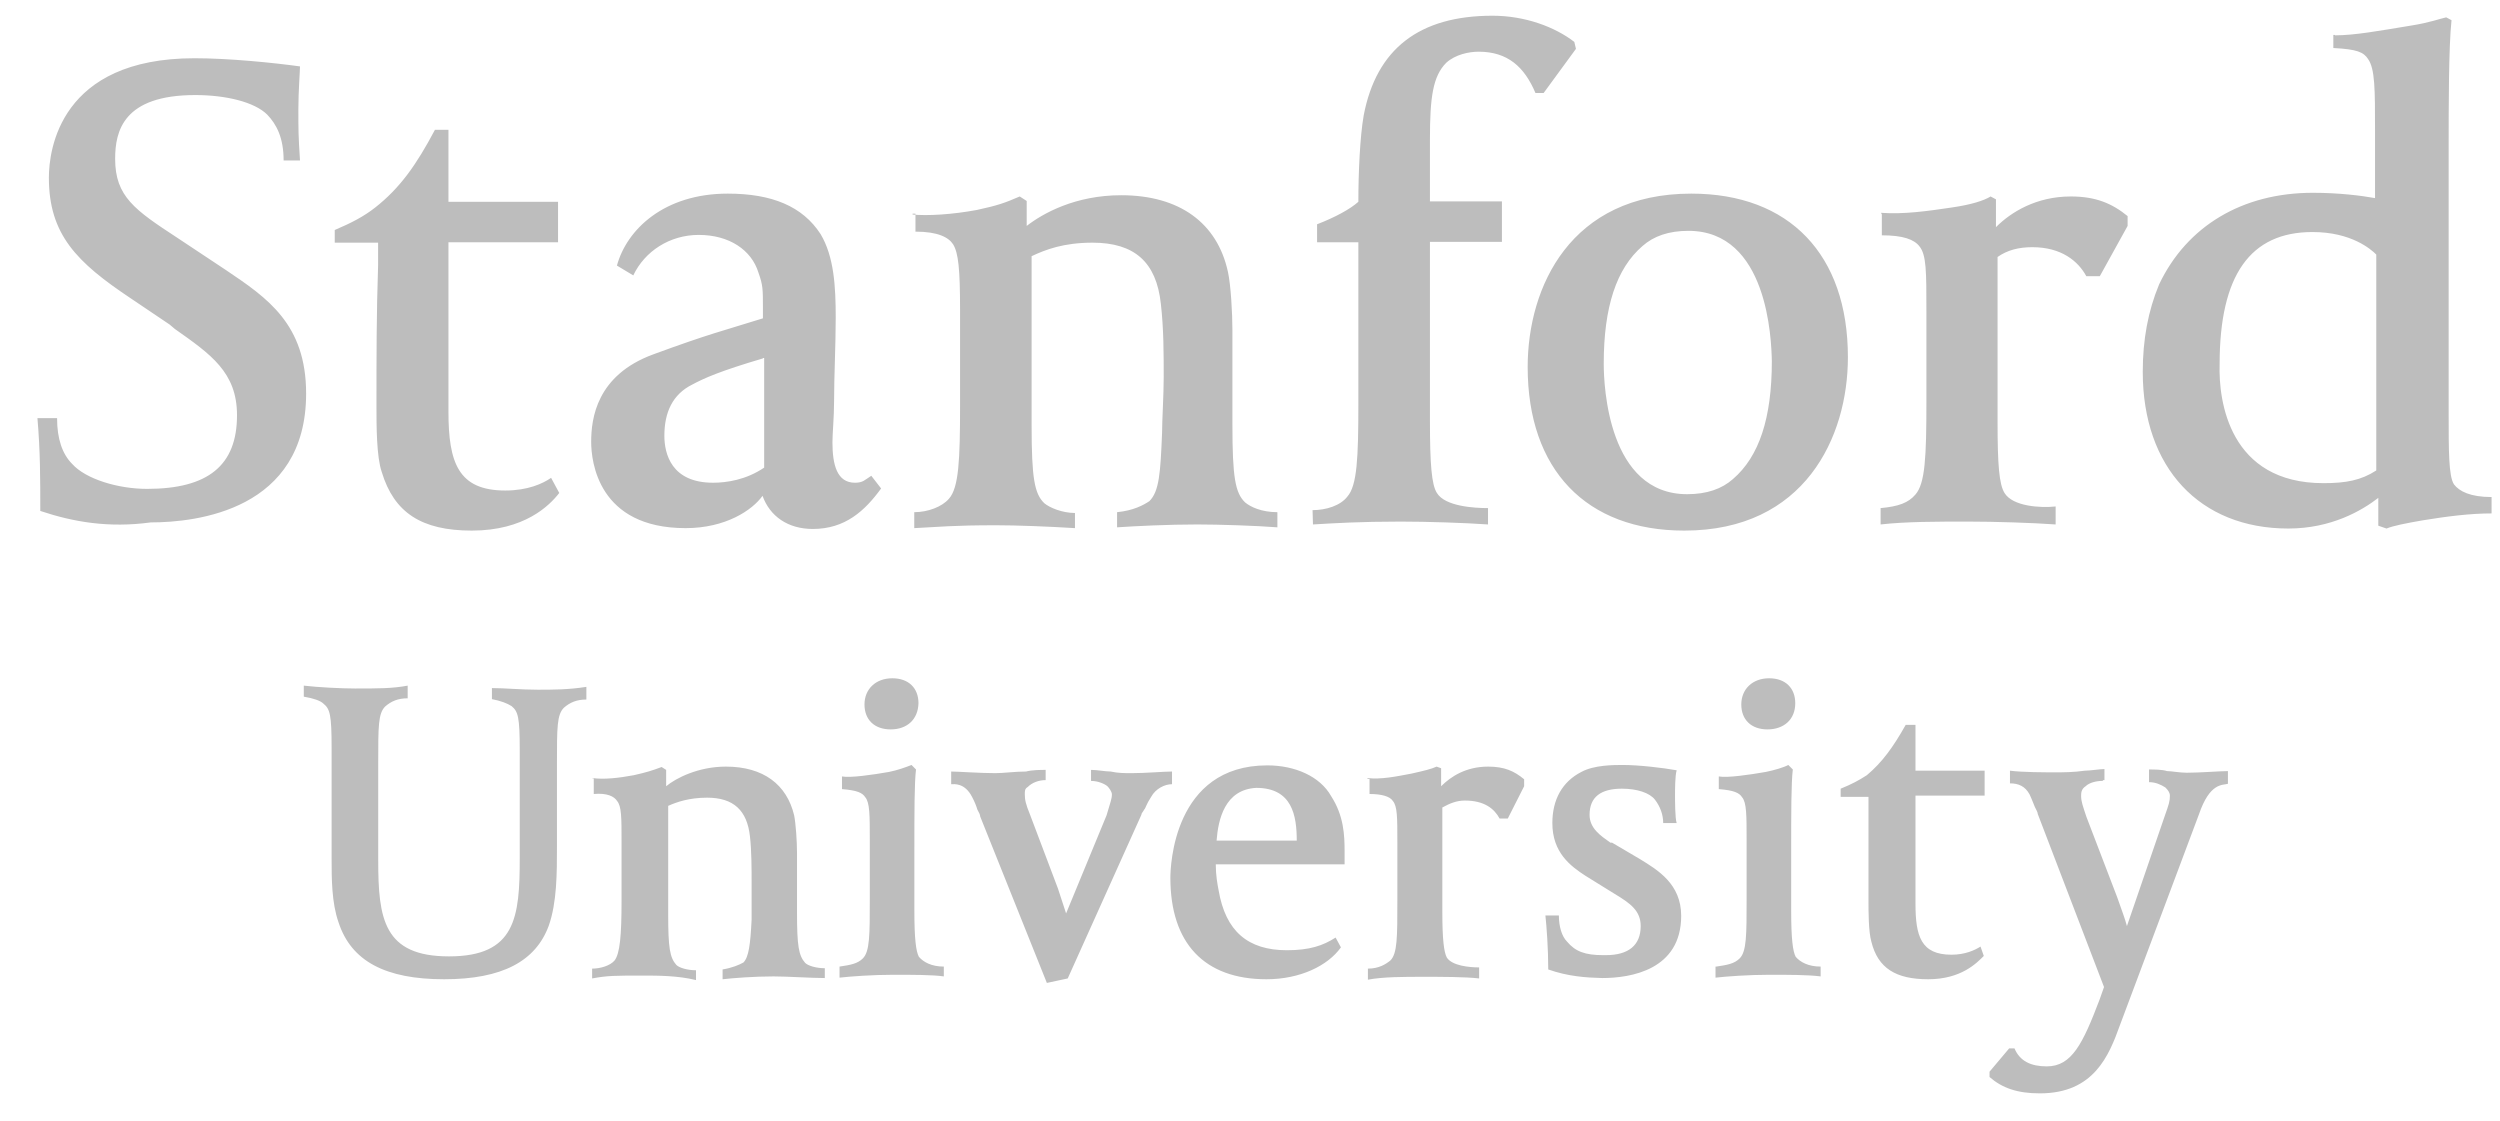 <svg width="87" height="39" viewBox="0 0 87 39" fill="none" xmlns="http://www.w3.org/2000/svg">
<path d="M23.86 18.379C20.814 18.379 20.573 16.059 20.573 15.376C20.573 14.565 20.758 13.056 22.736 12.331C24.714 11.605 25.141 11.519 26.55 11.078V10.737C26.55 10.053 26.55 9.925 26.393 9.484C26.151 8.702 25.383 8.175 24.315 8.175C23.305 8.175 22.437 8.744 22.038 9.584L21.469 9.242C21.811 7.99 23.106 6.738 25.326 6.738C26.863 6.738 27.93 7.179 28.556 8.146C29.026 8.929 29.083 9.982 29.083 11.05C29.083 12.018 29.026 13.085 29.026 13.953C29.026 14.522 28.969 15.077 28.969 15.39C28.969 16.173 29.126 16.799 29.752 16.799C30.037 16.799 30.093 16.7 30.321 16.557L30.663 16.999C30.093 17.781 29.41 18.408 28.286 18.408C27.418 18.408 26.792 17.966 26.536 17.255C26.18 17.753 25.255 18.379 23.86 18.379ZM26.55 12.473C25.055 12.914 24.515 13.156 24.088 13.384C23.405 13.725 23.12 14.351 23.12 15.163C23.12 15.789 23.362 16.799 24.814 16.799C25.283 16.799 25.966 16.7 26.593 16.273V12.459H26.55V12.473ZM1.402 17.781C1.402 16.657 1.402 15.704 1.303 14.551H1.986C1.986 15.277 2.171 15.803 2.512 16.145C2.982 16.671 4.106 17.013 5.117 17.013C7.237 17.013 8.248 16.202 8.248 14.451C8.248 12.957 7.337 12.331 6.085 11.448L5.9 11.292L4.548 10.381C2.669 9.128 1.701 8.161 1.701 6.183C1.701 5.215 2.085 2.027 6.768 2.027C7.977 2.027 9.514 2.183 10.44 2.311C10.44 2.468 10.383 3.18 10.383 3.806C10.383 4.532 10.383 4.717 10.44 5.585H9.87C9.87 4.802 9.628 4.332 9.301 3.991C8.86 3.55 7.864 3.308 6.796 3.308C4.291 3.308 4.007 4.56 4.007 5.528C4.007 6.837 4.69 7.307 6.17 8.275L7.864 9.399C9.301 10.367 10.653 11.277 10.653 13.697C10.653 17.753 6.839 18.18 5.245 18.18C3.779 18.379 2.555 18.166 1.402 17.781ZM31.716 7.463C32.285 7.52 33.153 7.463 33.993 7.307C34.719 7.15 34.961 7.065 35.487 6.837L35.729 6.994V7.862C36.298 7.421 37.423 6.794 39.017 6.794C41.052 6.794 42.361 7.762 42.731 9.456C42.831 9.897 42.888 10.893 42.888 11.491V14.778C42.888 16.614 42.987 17.155 43.329 17.483C43.514 17.639 43.898 17.824 44.453 17.824V18.351C43.727 18.294 42.418 18.251 41.664 18.251C40.654 18.251 39.501 18.308 38.874 18.351V17.824C39.444 17.767 39.785 17.582 39.999 17.44C40.34 17.098 40.383 16.472 40.44 15.063C40.44 14.622 40.497 13.754 40.497 13.128C40.497 12.316 40.497 11.434 40.397 10.566C40.241 9.128 39.486 8.445 38.021 8.445C37.01 8.445 36.384 8.687 35.9 8.915V14.807C35.9 16.643 36 17.184 36.341 17.511C36.526 17.668 36.967 17.852 37.409 17.852V18.379C36.498 18.322 35.373 18.279 34.662 18.279C33.168 18.279 32.684 18.336 31.816 18.379V17.824C32.285 17.824 32.783 17.639 33.025 17.354C33.367 16.97 33.41 16.002 33.41 14.124V10.779C33.41 9.37 33.353 8.801 33.168 8.502C33.011 8.26 32.641 8.061 31.858 8.061V7.435H31.759V7.463H31.716ZM45.677 17.753C46.147 17.753 46.645 17.596 46.887 17.283C47.228 16.899 47.271 15.931 47.271 14.053V8.431H45.834V7.805C46.46 7.563 46.987 7.278 47.271 7.022C47.271 6.012 47.328 4.745 47.456 4.019C47.897 1.7 49.392 0.547 51.939 0.547C53.063 0.547 54.102 0.931 54.786 1.458L54.843 1.7L53.718 3.237H53.434C53.049 2.326 52.466 1.799 51.455 1.799C51.114 1.799 50.644 1.899 50.331 2.183C49.861 2.653 49.762 3.393 49.762 4.845V7.008H52.267V8.417H49.762V14.65C49.762 16.145 49.819 16.87 50.004 17.155C50.288 17.625 51.313 17.682 51.783 17.682V18.251C50.971 18.194 49.662 18.151 48.737 18.151C47.328 18.151 46.417 18.208 45.691 18.251L45.677 17.753ZM58.614 18.465C55.198 18.465 53.163 16.344 53.163 12.772C53.163 9.982 54.657 6.738 58.856 6.738C62.271 6.738 64.307 8.858 64.307 12.43C64.307 15.22 62.798 18.465 58.614 18.465ZM58.756 8.033C58.073 8.033 57.547 8.218 57.162 8.559C56.251 9.342 55.81 10.68 55.81 12.658C55.81 13.441 55.967 17.198 58.714 17.198C59.397 17.198 59.923 17.013 60.307 16.671C61.218 15.889 61.66 14.551 61.66 12.573C61.645 11.804 61.517 8.033 58.756 8.033ZM65.459 7.406C66.242 7.463 67.053 7.35 67.921 7.221C68.605 7.122 69.046 6.979 69.273 6.837L69.459 6.937V7.905C69.985 7.378 70.867 6.837 72.063 6.837C72.931 6.837 73.5 7.079 74.041 7.52V7.862L73.073 9.612H72.604C72.319 9.086 71.736 8.602 70.725 8.602C70.255 8.602 69.857 8.702 69.515 8.943V14.693C69.515 16.187 69.572 16.856 69.757 17.155C70.042 17.625 71.01 17.682 71.536 17.625V18.251C70.754 18.194 69.416 18.151 68.491 18.151C67.423 18.151 66.328 18.151 65.445 18.251V17.682C66.071 17.625 66.413 17.497 66.655 17.212C66.996 16.828 67.039 15.903 67.039 13.982V10.851C67.039 9.442 67.039 8.872 66.797 8.573C66.612 8.332 66.228 8.189 65.488 8.189V7.463L65.459 7.406ZM81.257 1.23C81.94 1.23 82.794 1.073 83.918 0.888C84.544 0.789 84.928 0.646 85.128 0.604L85.313 0.703C85.213 1.614 85.213 3.706 85.213 5.186V14.351C85.213 15.704 85.213 16.572 85.398 16.856C85.583 17.098 85.967 17.297 86.707 17.297V17.867C85.981 17.867 85.17 17.966 84.302 18.109C83.733 18.208 83.292 18.294 83.05 18.393L82.765 18.294V17.326C82.196 17.767 81.129 18.393 79.634 18.393C76.546 18.393 74.568 16.273 74.568 12.943C74.568 11.818 74.753 10.822 75.137 9.897C76.105 7.862 78.04 6.709 80.488 6.709C81.399 6.709 82.182 6.809 82.651 6.894V4.517C82.651 3.108 82.651 2.397 82.409 2.055C82.253 1.813 82.025 1.714 81.2 1.671V1.216H81.257V1.23ZM80.858 16.814C81.641 16.814 82.167 16.714 82.694 16.372V8.858C82.509 8.673 81.826 8.075 80.474 8.075C78.311 8.075 77.243 9.57 77.243 12.672C77.201 13.967 77.585 16.814 80.858 16.814ZM19.462 17.155C19.121 17.596 18.253 18.465 16.417 18.465C14.666 18.465 13.713 17.838 13.286 16.429C13.101 15.903 13.101 14.793 13.101 14.152C13.101 12.373 13.101 10.922 13.158 9.228V8.445H11.649V8.004C12.219 7.762 12.66 7.535 13.058 7.221C13.926 6.538 14.495 5.727 15.136 4.517H15.606V7.022H19.42V8.431H15.606V14.323C15.606 16.102 15.947 17.07 17.584 17.07C18.367 17.07 18.893 16.828 19.178 16.629L19.462 17.155Z" fill="#BDBDBD"/>
<path d="M73.149 27.176C72.964 27.176 72.708 27.233 72.58 27.361C72.423 27.461 72.423 27.603 72.423 27.703C72.423 27.888 72.48 28.044 72.608 28.428L73.676 31.218C73.832 31.659 73.96 32.001 74.017 32.228L75.327 28.414C75.483 27.973 75.512 27.888 75.512 27.688C75.512 27.589 75.455 27.503 75.355 27.404C75.198 27.304 75.013 27.219 74.786 27.219V26.778C74.942 26.778 75.255 26.778 75.412 26.834C75.569 26.834 75.853 26.891 76.095 26.891C76.565 26.891 77.248 26.834 77.532 26.834V27.276C77.347 27.333 76.906 27.219 76.522 28.343L73.775 35.672C73.391 36.74 72.865 38.049 70.986 38.049C70.203 38.049 69.677 37.864 69.236 37.48V37.295L69.919 36.484H70.104C70.289 36.925 70.673 37.11 71.228 37.11C72.096 37.11 72.48 36.327 73.064 34.79L73.22 34.349L70.915 28.329C70.915 28.272 70.858 28.172 70.815 28.087C70.758 27.93 70.63 27.646 70.63 27.646C70.474 27.361 70.246 27.261 69.947 27.261V26.82C70.388 26.877 71.157 26.877 71.541 26.877C71.783 26.877 72.167 26.877 72.551 26.82C72.737 26.82 73.078 26.763 73.235 26.763V27.148H73.178V27.176H73.149ZM47.589 27.076C48.059 27.133 48.599 27.02 49.126 26.92C49.567 26.82 49.809 26.763 49.994 26.678L50.151 26.735V27.361C50.492 27.02 51.019 26.678 51.787 26.678C52.357 26.678 52.698 26.834 53.04 27.119V27.361L52.471 28.485H52.186C52.001 28.144 51.659 27.859 50.976 27.859C50.691 27.859 50.45 27.959 50.193 28.101V31.73C50.193 32.698 50.25 33.139 50.35 33.324C50.535 33.609 51.133 33.666 51.474 33.666V34.05C51.005 33.993 50.122 33.993 49.539 33.993C48.856 33.993 48.13 33.993 47.603 34.093V33.708C47.987 33.708 48.229 33.552 48.386 33.424C48.628 33.182 48.628 32.613 48.628 31.346V29.311C48.628 28.443 48.628 28.058 48.471 27.873C48.372 27.717 48.087 27.631 47.66 27.631V27.105H47.589V27.076ZM15.454 34.078C13.419 34.078 12.223 33.452 11.782 32.1C11.54 31.417 11.54 30.563 11.54 29.88V26.023C11.54 24.87 11.483 24.671 11.255 24.486C11.156 24.387 10.914 24.301 10.572 24.244V23.86C11.042 23.917 11.882 23.96 12.351 23.96C13.162 23.96 13.661 23.96 14.187 23.86V24.301C13.846 24.301 13.618 24.401 13.404 24.586C13.162 24.828 13.162 25.269 13.162 26.521V29.937C13.162 31.972 13.348 33.282 15.624 33.282C17.944 33.282 18.087 31.929 18.087 29.866V26.109C18.087 24.956 18.03 24.757 17.802 24.572C17.645 24.472 17.418 24.387 17.119 24.33V23.945C17.56 23.945 18.129 24.002 18.713 24.002C19.239 24.002 19.78 24.002 20.406 23.903V24.344C20.065 24.344 19.837 24.444 19.624 24.629C19.382 24.87 19.382 25.312 19.382 26.564V29.467C19.382 30.378 19.382 31.403 19.097 32.214C18.642 33.452 17.475 34.078 15.454 34.078ZM29.216 33.637C29.6 33.58 29.842 33.538 30.027 33.353C30.269 33.111 30.269 32.541 30.269 31.275V29.24C30.269 28.372 30.269 27.93 30.112 27.745C30.013 27.589 29.828 27.503 29.301 27.461V27.02C29.586 27.076 30.369 26.963 30.938 26.863C31.223 26.806 31.507 26.706 31.721 26.621L31.877 26.778C31.82 27.247 31.82 28.272 31.82 29.624V31.702C31.82 32.669 31.877 33.111 31.977 33.296C32.133 33.481 32.418 33.637 32.845 33.637V33.979C32.461 33.922 31.721 33.922 31.094 33.922C30.369 33.922 29.6 33.979 29.216 34.022V33.637ZM30.995 25.383C30.425 25.383 30.084 25.041 30.084 24.515C30.084 23.988 30.468 23.604 31.052 23.604C31.621 23.604 31.963 23.945 31.963 24.472C31.948 25.041 31.564 25.383 30.995 25.383ZM59.729 33.637C60.113 33.58 60.355 33.538 60.54 33.353C60.782 33.111 60.782 32.541 60.782 31.275V29.24C60.782 28.372 60.782 27.93 60.625 27.745C60.526 27.589 60.341 27.503 59.814 27.461V27.02C60.099 27.076 60.881 26.963 61.451 26.863C61.735 26.806 62.077 26.706 62.233 26.621L62.39 26.778C62.333 27.247 62.333 28.272 62.333 29.624V31.702C62.333 32.669 62.39 33.111 62.49 33.296C62.646 33.481 62.931 33.637 63.358 33.637V33.979C62.917 33.922 62.205 33.922 61.579 33.922C60.853 33.922 60.084 33.979 59.7 34.022V33.637H59.729ZM61.508 25.383C60.938 25.383 60.597 25.041 60.597 24.515C60.597 23.988 60.981 23.604 61.565 23.604C62.134 23.604 62.475 23.945 62.475 24.472C62.475 25.041 62.077 25.383 61.508 25.383ZM53.879 33.737C53.879 33.011 53.822 32.242 53.78 31.858H54.249C54.249 32.242 54.349 32.584 54.534 32.769C54.819 33.111 55.16 33.239 55.786 33.239H55.886C56.669 33.239 57.096 32.897 57.096 32.228C57.096 31.702 56.754 31.446 56.185 31.104L55.175 30.478C54.648 30.136 54.022 29.667 54.022 28.642C54.022 27.831 54.363 27.204 55.032 26.863C55.473 26.621 56.157 26.621 56.47 26.621C57.039 26.621 57.879 26.721 58.348 26.806C58.291 26.991 58.291 27.489 58.291 27.674C58.291 27.831 58.291 28.485 58.348 28.642H57.879C57.879 28.357 57.779 28.073 57.594 27.831C57.409 27.589 56.968 27.446 56.441 27.446C55.715 27.446 55.317 27.731 55.317 28.357C55.317 28.827 55.701 29.083 56.043 29.325H56.1L57.067 29.894C57.694 30.279 58.505 30.762 58.505 31.872C58.505 33.751 56.754 34.036 55.758 34.036C55.189 34.022 54.562 33.979 53.879 33.737ZM69.036 33.267C68.794 33.509 68.254 34.078 67.101 34.078C65.976 34.078 65.35 33.694 65.123 32.769C65.023 32.428 65.023 31.702 65.023 31.332C65.023 30.179 65.023 29.254 65.023 28.201V27.731H64.055V27.446C64.439 27.29 64.681 27.162 64.966 26.977C65.493 26.536 65.877 26.009 66.318 25.226H66.659V26.82H69.065V27.688H66.659V31.446C66.659 32.57 66.844 33.224 67.912 33.224C68.382 33.224 68.723 33.068 68.922 32.94L69.036 33.267ZM36.389 26.792C36.232 26.792 35.919 26.792 35.706 26.849C35.321 26.849 34.923 26.906 34.638 26.906C34.111 26.906 33.329 26.849 33.101 26.849V27.29C33.201 27.29 33.571 27.233 33.827 27.731C33.926 27.916 33.983 28.073 34.012 28.172C34.069 28.272 34.111 28.357 34.111 28.414L36.431 34.206L37.157 34.05L39.719 28.357C39.719 28.3 39.776 28.258 39.819 28.172C39.875 28.115 39.875 28.016 40.06 27.731C40.217 27.446 40.53 27.29 40.786 27.29V26.849C40.502 26.849 39.875 26.906 39.377 26.906C39.135 26.906 38.908 26.906 38.651 26.849C38.467 26.849 38.182 26.792 37.968 26.792V27.176C38.21 27.176 38.438 27.276 38.538 27.361C38.594 27.418 38.694 27.546 38.694 27.646C38.694 27.802 38.637 27.93 38.509 28.372L37.1 31.787C37.043 31.602 36.944 31.317 36.816 30.919L35.848 28.357C35.691 27.973 35.663 27.831 35.663 27.631C35.663 27.532 35.663 27.446 35.762 27.39C35.919 27.233 36.147 27.148 36.389 27.148V26.763V26.792ZM20.62 27.076C21.004 27.133 21.531 27.076 22.057 26.977C22.498 26.877 22.683 26.82 23.025 26.692L23.182 26.792V27.361C23.523 27.076 24.306 26.678 25.259 26.678C26.569 26.678 27.38 27.304 27.636 28.372C27.693 28.656 27.736 29.282 27.736 29.681V31.759C27.736 32.911 27.793 33.253 28.02 33.509C28.12 33.609 28.405 33.694 28.703 33.694V34.036C28.234 34.036 27.394 33.979 26.924 33.979C26.241 33.979 25.516 34.036 25.146 34.078V33.737C25.487 33.68 25.715 33.58 25.871 33.495C26.056 33.31 26.113 32.869 26.156 32.001C26.156 31.716 26.156 31.189 26.156 30.748C26.156 30.222 26.156 29.624 26.099 29.112C26 28.201 25.53 27.759 24.605 27.759C23.979 27.759 23.537 27.916 23.253 28.044V31.83C23.253 32.983 23.31 33.324 23.537 33.58C23.637 33.68 23.922 33.765 24.221 33.765V34.107C23.594 33.95 22.869 33.95 22.385 33.95C21.417 33.95 21.132 33.95 20.606 34.05V33.708C20.89 33.708 21.232 33.609 21.388 33.424C21.573 33.182 21.63 32.556 21.63 31.346V29.311C21.63 28.443 21.63 28.058 21.474 27.873C21.374 27.717 21.132 27.589 20.663 27.631V27.091H20.62V27.076ZM44.074 34.078C41.91 34.078 40.729 32.826 40.729 30.549C40.729 30.165 40.829 26.635 44.102 26.635C45.07 26.635 45.938 27.02 46.322 27.703C46.764 28.386 46.792 29.055 46.792 29.638V30.079H42.309C42.309 30.464 42.366 30.762 42.409 30.99C42.651 32.399 43.419 33.068 44.785 33.068C45.568 33.068 46.038 32.911 46.479 32.627L46.664 32.968C46.209 33.609 45.241 34.078 44.074 34.078ZM42.337 29.254H45.127C45.127 28.386 44.97 27.418 43.718 27.418C42.622 27.475 42.394 28.514 42.337 29.254Z" fill="#BDBDBD"/>
</svg>
